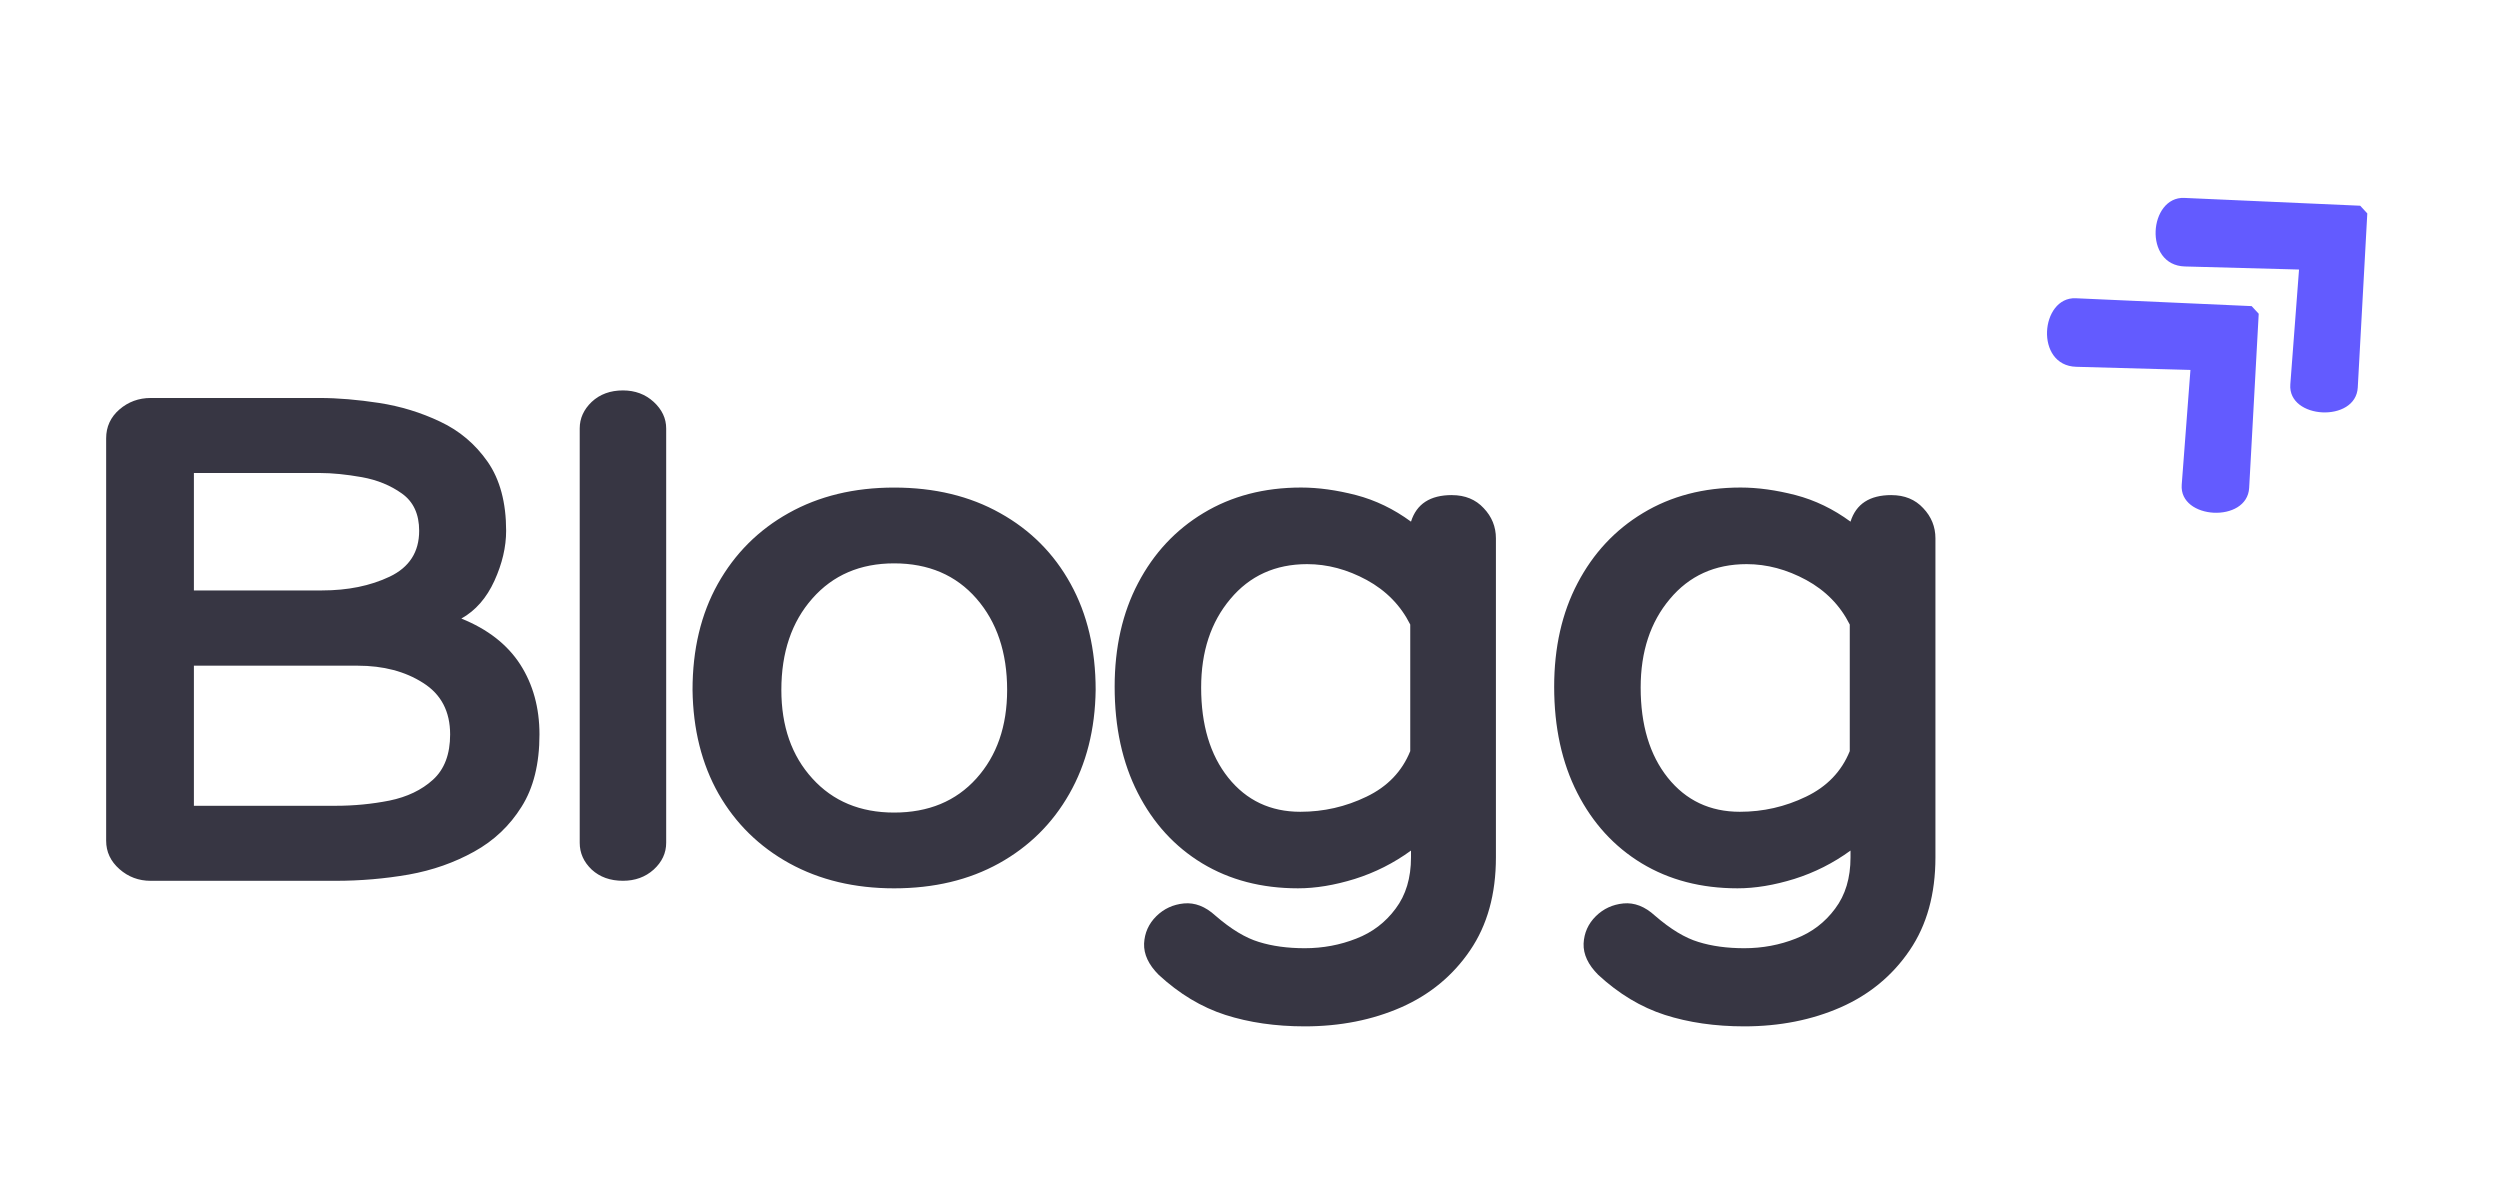 <svg xmlns="http://www.w3.org/2000/svg" xmlns:xlink="http://www.w3.org/1999/xlink" version="1.0" viewBox="0 0 150 72">
  <defs>
    <path id="a" d="m120.16 19.883 8.812-8.145 12.727 13.77-8.812 8.145Zm0 0"/>
    <path id="b" d="m126.676 13.863 8.812-8.145 12.727 13.77-8.812 8.145Zm0 0"/>
  </defs>
  <defs>
    <clipPath id="c">
      <path d="M122 17h14v14h-14Zm0 0"/>
    </clipPath>
    <clipPath id="d">
      <use xlink:href="#a"/>
    </clipPath>
    <clipPath id="e">
      <use xlink:href="#a"/>
    </clipPath>
    <clipPath id="f">
      <path d="M129 11h14v14h-14Zm0 0"/>
    </clipPath>
    <clipPath id="g">
      <use xlink:href="#b"/>
    </clipPath>
    <clipPath id="h">
      <use xlink:href="#b"/>
    </clipPath>
  </defs>
  <g clip-path="url(#c)">
    <g clip-path="url(#d)">
      <g clip-path="url(#e)">
        <path fill="#635bff" d="m135.547 18.387-11-.492c-2.125-.094-2.484 4.047.031 4.113l6.848.188-.523 6.887c-.16 2.098 3.93 2.32 4.047.188Zm0 0"/>
      </g>
    </g>
  </g>
  <g clip-path="url(#f)">
    <g clip-path="url(#g)">
      <g clip-path="url(#h)">
        <path fill="#635bff" d="M142.062 12.363 131.059 11.875c-2.121-.094-2.48 4.043.035 4.113l6.848.184-.523 6.891c-.16 2.098 3.93 2.316 4.047.188Zm0 0"/>
      </g>
    </g>
  </g>
  <path fill="#373643" d="M19.181 23.879c1.094 0 2.281.102 3.562.297 1.289.199 2.516.574 3.672 1.125 1.156.543 2.102 1.344 2.844 2.406.738 1.062 1.109 2.445 1.109 4.141 0 .969-.234 1.969-.703 3s-1.133 1.789-1.984 2.266c1.582.637 2.758 1.555 3.531 2.75.77 1.199 1.156 2.602 1.156 4.203 0 1.762-.359 3.211-1.078 4.344-.711 1.137-1.656 2.031-2.844 2.688-1.18.656-2.484 1.117-3.922 1.375-1.438.25-2.902.375-4.391.375H9.041c-.719 0-1.344-.234-1.875-.703s-.797-1.035-.797-1.703V26.301c0-.695.266-1.273.797-1.734.531-.457 1.156-.688 1.875-.688Zm0 4.5h-7.547v7.047h7.688c1.539 0 2.895-.273 4.062-.828 1.176-.562 1.766-1.477 1.766-2.75 0-1-.344-1.742-1.031-2.234-.68-.488-1.48-.816-2.406-.984-.93-.164-1.773-.25-2.531-.25Zm2.281 11.562h-9.828v8.406h8.5c1.094 0 2.172-.102 3.234-.312 1.062-.219 1.93-.633 2.609-1.25.688-.625 1.031-1.531 1.031-2.719 0-1.383-.543-2.414-1.625-3.094-1.074-.688-2.383-1.031-3.922-1.031Zm18.509 10.625c0 .617-.25 1.152-.75 1.609-.5.449-1.117.672-1.844.672-.762 0-1.387-.223-1.875-.672-.48-.457-.719-.992-.719-1.609V25.707c0-.602.238-1.133.719-1.594.488-.457 1.113-.688 1.875-.688.727 0 1.344.23 1.844.688.5.461.75.992.75 1.594Zm13.675-21.312c2.426 0 4.547.512 6.359 1.531 1.82 1.012 3.234 2.43 4.234 4.25 1 1.812 1.5 3.934 1.5 6.359-.031 2.367-.559 4.445-1.578 6.234-1.012 1.781-2.418 3.172-4.219 4.172-1.805 1-3.902 1.5-6.297 1.5-2.367 0-4.461-.5-6.281-1.5-1.812-1-3.23-2.391-4.25-4.172-1.012-1.789-1.531-3.867-1.562-6.234 0-2.426.504-4.547 1.516-6.359 1.02-1.82 2.438-3.238 4.25-4.25 1.82-1.02 3.93-1.531 6.328-1.531Zm0 19.5c2.062 0 3.707-.68 4.938-2.047 1.227-1.363 1.844-3.133 1.844-5.312 0-2.25-.617-4.078-1.844-5.484-1.23-1.406-2.875-2.109-4.938-2.109-2.031 0-3.668.703-4.906 2.109-1.242 1.406-1.859 3.234-1.859 5.484 0 2.18.617 3.949 1.859 5.312 1.238 1.367 2.875 2.047 4.906 2.047Zm33.469-19.047c.789 0 1.426.262 1.906.781.488.512.734 1.117.734 1.812v19.141c0 2.207-.516 4.066-1.547 5.578-1.031 1.52-2.414 2.66-4.141 3.422-1.73.758-3.656 1.141-5.781 1.141-1.75 0-3.34-.23-4.766-.688-1.43-.461-2.762-1.262-4-2.406-.605-.605-.898-1.23-.875-1.875.031-.637.273-1.184.734-1.641.457-.449 1.008-.703 1.656-.766.656-.062 1.285.18 1.891.734.938.812 1.805 1.336 2.609 1.578.801.25 1.719.375 2.75.375 1.094 0 2.125-.195 3.094-.578.969-.375 1.754-.977 2.359-1.797.613-.812.922-1.836.922-3.078v-.406c-1.031.75-2.156 1.32-3.375 1.703-1.211.375-2.344.562-3.406.562-2.18 0-4.094-.5-5.75-1.5-1.648-1-2.934-2.406-3.859-4.219-.93-1.82-1.391-3.945-1.391-6.375 0-2.363.469-4.438 1.406-6.219.938-1.789 2.242-3.191 3.922-4.203 1.688-1.02 3.641-1.531 5.859-1.531 1.031 0 2.129.152 3.297.453 1.164.305 2.266.836 3.297 1.594.332-1.062 1.148-1.594 2.453-1.594Zm-9.094 19c1.395 0 2.719-.301 3.969-.906 1.258-.602 2.133-1.516 2.625-2.734v-7.594c-.574-1.145-1.445-2.035-2.609-2.672-1.168-.633-2.359-.953-3.578-.953-1.906 0-3.445.699-4.609 2.094-1.168 1.387-1.75 3.156-1.75 5.312 0 2.242.539 4.043 1.625 5.406 1.094 1.367 2.535 2.047 4.328 2.047Zm35.465-19c.789 0 1.426.262 1.906.781.488.512.734 1.117.734 1.812v19.141c0 2.207-.516 4.066-1.547 5.578-1.031 1.52-2.414 2.66-4.141 3.422-1.73.758-3.656 1.141-5.781 1.141-1.75 0-3.34-.23-4.766-.688-1.43-.461-2.762-1.262-4-2.406-.605-.605-.898-1.23-.875-1.875.031-.637.273-1.184.734-1.641.457-.449 1.008-.703 1.656-.766.656-.062 1.285.18 1.891.734.938.812 1.805 1.336 2.609 1.578.801.25 1.719.375 2.75.375 1.094 0 2.125-.195 3.094-.578.969-.375 1.754-.977 2.359-1.797.613-.812.922-1.836.922-3.078v-.406c-1.031.75-2.156 1.32-3.375 1.703-1.211.375-2.344.562-3.406.562-2.18 0-4.094-.5-5.75-1.5-1.648-1-2.934-2.406-3.859-4.219-.93-1.82-1.391-3.945-1.391-6.375 0-2.363.469-4.438 1.406-6.219.938-1.789 2.242-3.191 3.922-4.203 1.688-1.02 3.641-1.531 5.859-1.531 1.031 0 2.129.152 3.297.453 1.164.305 2.266.836 3.297 1.594.332-1.062 1.148-1.594 2.453-1.594Zm-9.094 19c1.395 0 2.719-.301 3.969-.906 1.258-.602 2.133-1.516 2.625-2.734v-7.594c-.574-1.145-1.445-2.035-2.609-2.672-1.168-.633-2.359-.953-3.578-.953-1.906 0-3.445.699-4.609 2.094-1.168 1.387-1.75 3.156-1.75 5.312 0 2.242.539 4.043 1.625 5.406 1.094 1.367 2.535 2.047 4.328 2.047Zm0 0"/>
</svg>
